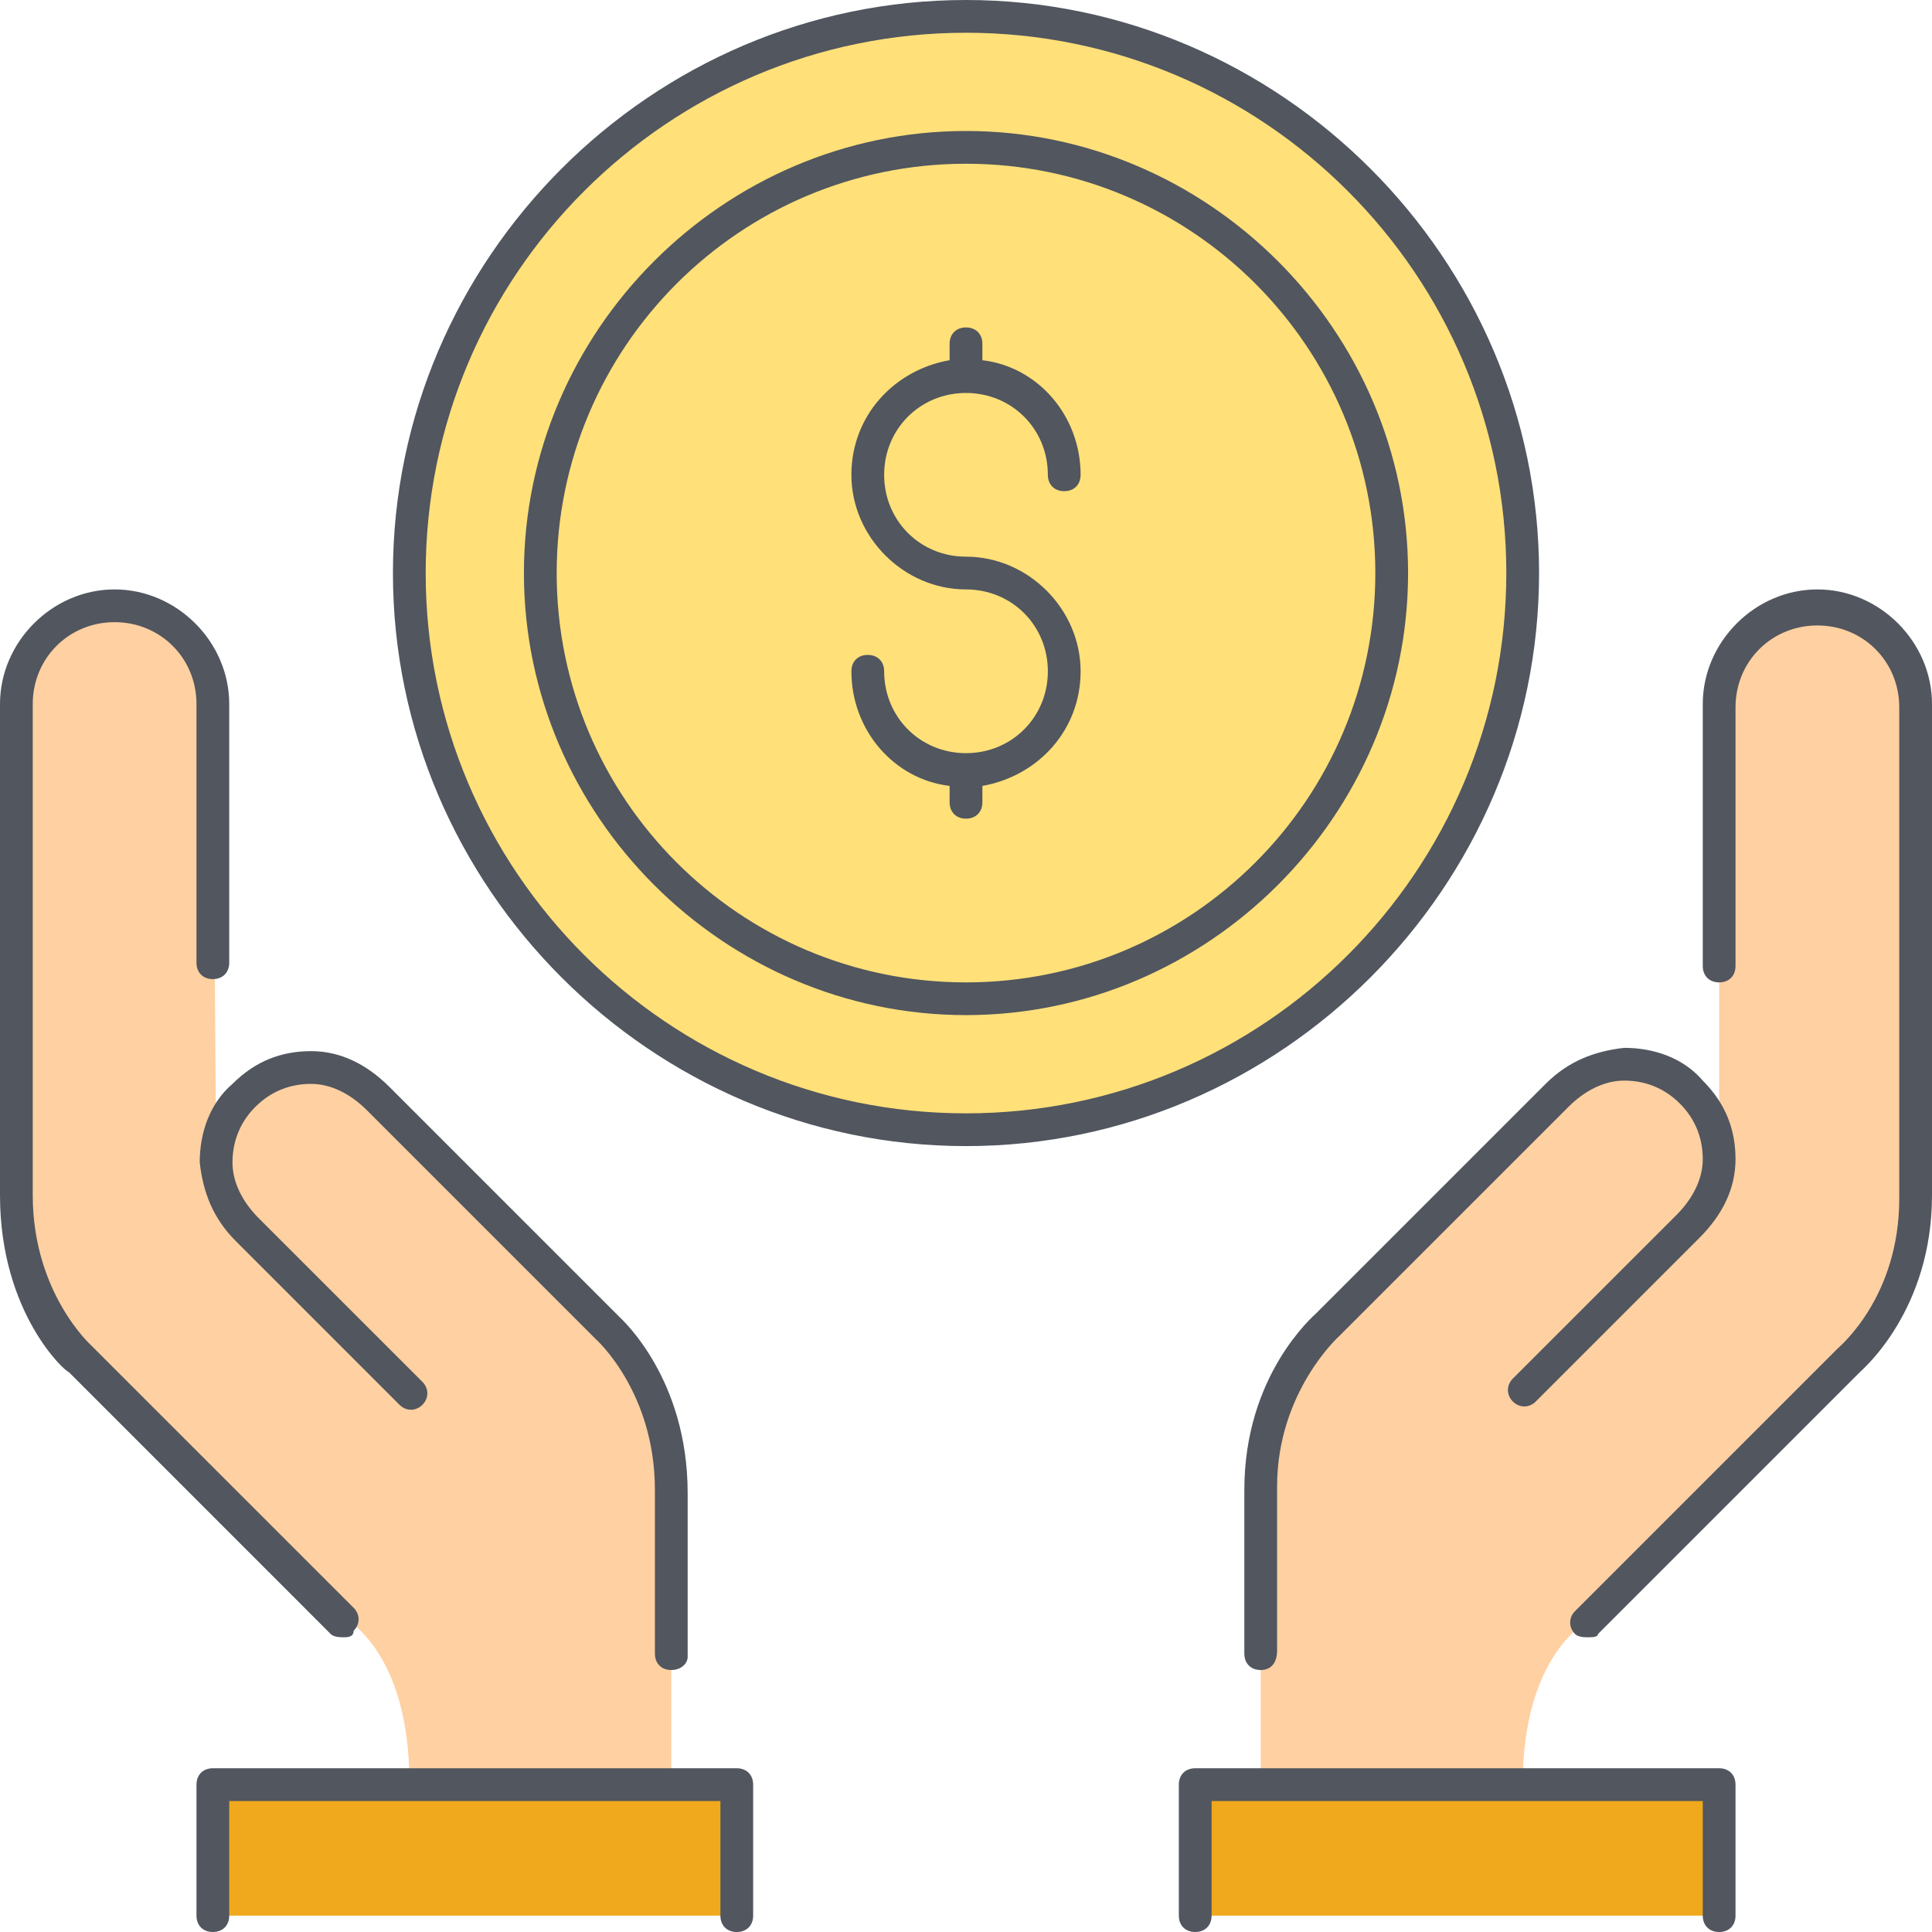 <?xml version="1.0" encoding="UTF-8"?> <svg xmlns="http://www.w3.org/2000/svg" width="60" height="60" viewBox="0 0 60 60" fill="none"><g clip-path="url(#clip0)"><path d="M6.712 35.898C6.712 35.187 7.017 34.475 7.526 33.864C8.746 32.644 10.576 32.848 11.695 33.966L18.814 41.085C18.814 41.085 20.848 42.814 20.848 46.169V55.322H12.712C12.712 51.254 10.678 50.237 10.678 50.237L2.542 42.102C2.542 42.102 0.508 40.373 0.508 37.017V21.763C0.508 20.034 1.83 18.712 3.559 18.712C5.288 18.712 6.61 20.034 6.61 21.763L6.712 35.898ZM53.39 35.898V21.864C53.39 20.136 54.712 18.814 56.441 18.814C58.169 18.814 59.492 20.136 59.492 21.864V37.119C59.492 40.475 57.458 42.203 57.458 42.203L49.322 50.339C49.322 50.339 47.288 51.356 47.288 55.424H39.153V46.271C39.153 42.915 41.187 41.187 41.187 41.187L48.305 34.068C49.525 32.848 51.254 32.746 52.475 33.966C53.085 34.475 53.288 35.187 53.39 35.898Z" fill="#FFD0A1"></path><path d="M30 0.509C39.559 0.509 47.288 8.237 47.288 17.797C47.288 27.356 39.559 35.085 30 35.085C20.441 35.085 12.712 27.356 12.712 17.797C12.712 8.237 20.441 0.509 30 0.509Z" fill="#FFE079"></path><path d="M30 4.576C37.322 4.576 43.22 10.475 43.22 17.797C43.22 25.119 37.322 31.017 30 31.017C22.678 31.017 16.78 25.119 16.78 17.797C16.78 10.475 22.678 4.576 30 4.576Z" fill="#FFE079"></path><path d="M6.61 55.424H22.881V59.492H6.61V55.424ZM37.119 55.424H53.39V59.492H37.119V55.424Z" fill="#F0A81C"></path><path d="M53.39 60C53.085 60 52.881 59.797 52.881 59.492V55.932H37.627V59.492C37.627 59.797 37.424 60 37.119 60C36.813 60 36.61 59.797 36.61 59.492V55.424C36.61 55.119 36.813 54.915 37.119 54.915H53.39C53.695 54.915 53.898 55.119 53.898 55.424V59.492C53.898 59.797 53.695 60 53.39 60ZM22.881 60C22.576 60 22.373 59.797 22.373 59.492V55.932H7.119V59.492C7.119 59.797 6.915 60 6.61 60C6.305 60 6.102 59.797 6.102 59.492V55.424C6.102 55.119 6.305 54.915 6.61 54.915H22.881C23.186 54.915 23.39 55.119 23.39 55.424V59.492C23.39 59.797 23.186 60 22.881 60ZM39.153 51.864C38.847 51.864 38.644 51.661 38.644 51.356V46.271C38.644 42.712 40.78 40.881 40.881 40.78L48 33.661C48.712 32.949 49.525 32.644 50.441 32.542C51.356 32.542 52.271 32.847 52.881 33.559C53.593 34.271 53.898 35.085 53.898 36C53.898 36.915 53.491 37.729 52.779 38.441L47.695 43.525C47.491 43.729 47.186 43.729 46.983 43.525C46.779 43.322 46.779 43.017 46.983 42.813L52.068 37.729C52.576 37.22 52.881 36.61 52.881 36C52.881 35.39 52.678 34.779 52.169 34.271C51.661 33.763 51.051 33.559 50.441 33.559C49.83 33.559 49.22 33.864 48.712 34.373L41.593 41.491C41.593 41.491 39.661 43.22 39.661 46.169V51.254C39.661 51.661 39.458 51.864 39.153 51.864ZM20.847 51.864C20.542 51.864 20.339 51.661 20.339 51.356V46.271C20.339 43.22 18.508 41.593 18.508 41.593L11.39 34.475C10.881 33.966 10.271 33.661 9.661 33.661C9.051 33.661 8.441 33.864 7.932 34.373C7.424 34.881 7.22 35.492 7.22 36.102C7.22 36.712 7.525 37.322 8.034 37.831L13.119 42.915C13.322 43.119 13.322 43.424 13.119 43.627C12.915 43.831 12.61 43.831 12.407 43.627L7.322 38.542C6.61 37.831 6.305 37.017 6.203 36.102C6.203 35.187 6.508 34.271 7.22 33.661C7.932 32.949 8.746 32.644 9.661 32.644C10.576 32.644 11.39 33.051 12.102 33.763L19.22 40.881C19.322 40.983 21.356 42.814 21.356 46.373V51.458C21.356 51.661 21.152 51.864 20.847 51.864ZM49.322 50.847C49.22 50.847 49.017 50.847 48.915 50.746C48.712 50.542 48.712 50.237 48.915 50.034L57.051 41.898C57.153 41.797 58.983 40.271 58.983 37.22V21.966C58.983 20.542 57.864 19.424 56.441 19.424C55.017 19.424 53.898 20.543 53.898 21.966V30C53.898 30.305 53.695 30.509 53.39 30.509C53.085 30.509 52.881 30.305 52.881 30V21.865C52.881 19.932 54.508 18.305 56.441 18.305C58.373 18.305 60 19.932 60 21.865V37.119C60 40.678 57.865 42.509 57.763 42.61L49.627 50.746C49.627 50.847 49.424 50.847 49.322 50.847ZM10.678 50.847C10.576 50.847 10.373 50.847 10.271 50.746L2.136 42.61C2.034 42.61 0 40.78 0 37.119V21.864C0 19.932 1.627 18.305 3.559 18.305C5.492 18.305 7.119 19.932 7.119 21.864V29.898C7.119 30.203 6.915 30.407 6.61 30.407C6.305 30.407 6.102 30.203 6.102 29.898V21.864C6.102 20.441 4.983 19.322 3.559 19.322C2.136 19.322 1.017 20.441 1.017 21.864V37.119C1.017 40.169 2.847 41.797 2.847 41.797L10.983 49.932C11.187 50.136 11.187 50.441 10.983 50.644C10.983 50.847 10.78 50.847 10.678 50.847ZM30 35.593C20.237 35.593 12.203 27.559 12.203 17.797C12.203 8.034 20.237 0 30 0C39.763 0 47.797 8.034 47.797 17.797C47.797 27.559 39.763 35.593 30 35.593ZM30 1.017C20.746 1.017 13.22 8.542 13.22 17.797C13.22 27.051 20.746 34.576 30 34.576C39.254 34.576 46.78 27.051 46.78 17.797C46.78 8.542 39.254 1.017 30 1.017ZM30 31.525C22.474 31.525 16.271 25.322 16.271 17.797C16.271 10.271 22.474 4.068 30 4.068C37.525 4.068 43.729 10.271 43.729 17.797C43.729 25.322 37.525 31.525 30 31.525ZM30 5.085C22.983 5.085 17.288 10.78 17.288 17.797C17.288 24.814 22.983 30.509 30 30.509C37.017 30.509 42.712 24.814 42.712 17.797C42.712 10.78 37.017 5.085 30 5.085ZM30 25.424C29.695 25.424 29.491 25.22 29.491 24.915V24.407C27.763 24.203 26.441 22.678 26.441 20.847C26.441 20.542 26.644 20.339 26.949 20.339C27.254 20.339 27.458 20.542 27.458 20.847C27.458 22.271 28.576 23.39 30 23.39C31.424 23.39 32.542 22.271 32.542 20.847C32.542 19.424 31.424 18.305 30 18.305C28.068 18.305 26.441 16.678 26.441 14.746C26.441 12.915 27.763 11.491 29.491 11.186V10.678C29.491 10.373 29.695 10.169 30 10.169C30.305 10.169 30.509 10.373 30.509 10.678V11.187C32.237 11.39 33.559 12.915 33.559 14.746C33.559 15.051 33.356 15.254 33.051 15.254C32.746 15.254 32.542 15.051 32.542 14.746C32.542 13.322 31.424 12.204 30 12.204C28.576 12.204 27.458 13.322 27.458 14.746C27.458 16.17 28.576 17.288 30 17.288C31.932 17.288 33.559 18.915 33.559 20.848C33.559 22.678 32.237 24.102 30.509 24.407V24.915C30.509 25.22 30.305 25.424 30 25.424Z" fill="#51565F"></path></g><defs><clipPath id="clip0"><rect width="60" height="60" fill="white"></rect></clipPath></defs></svg> 